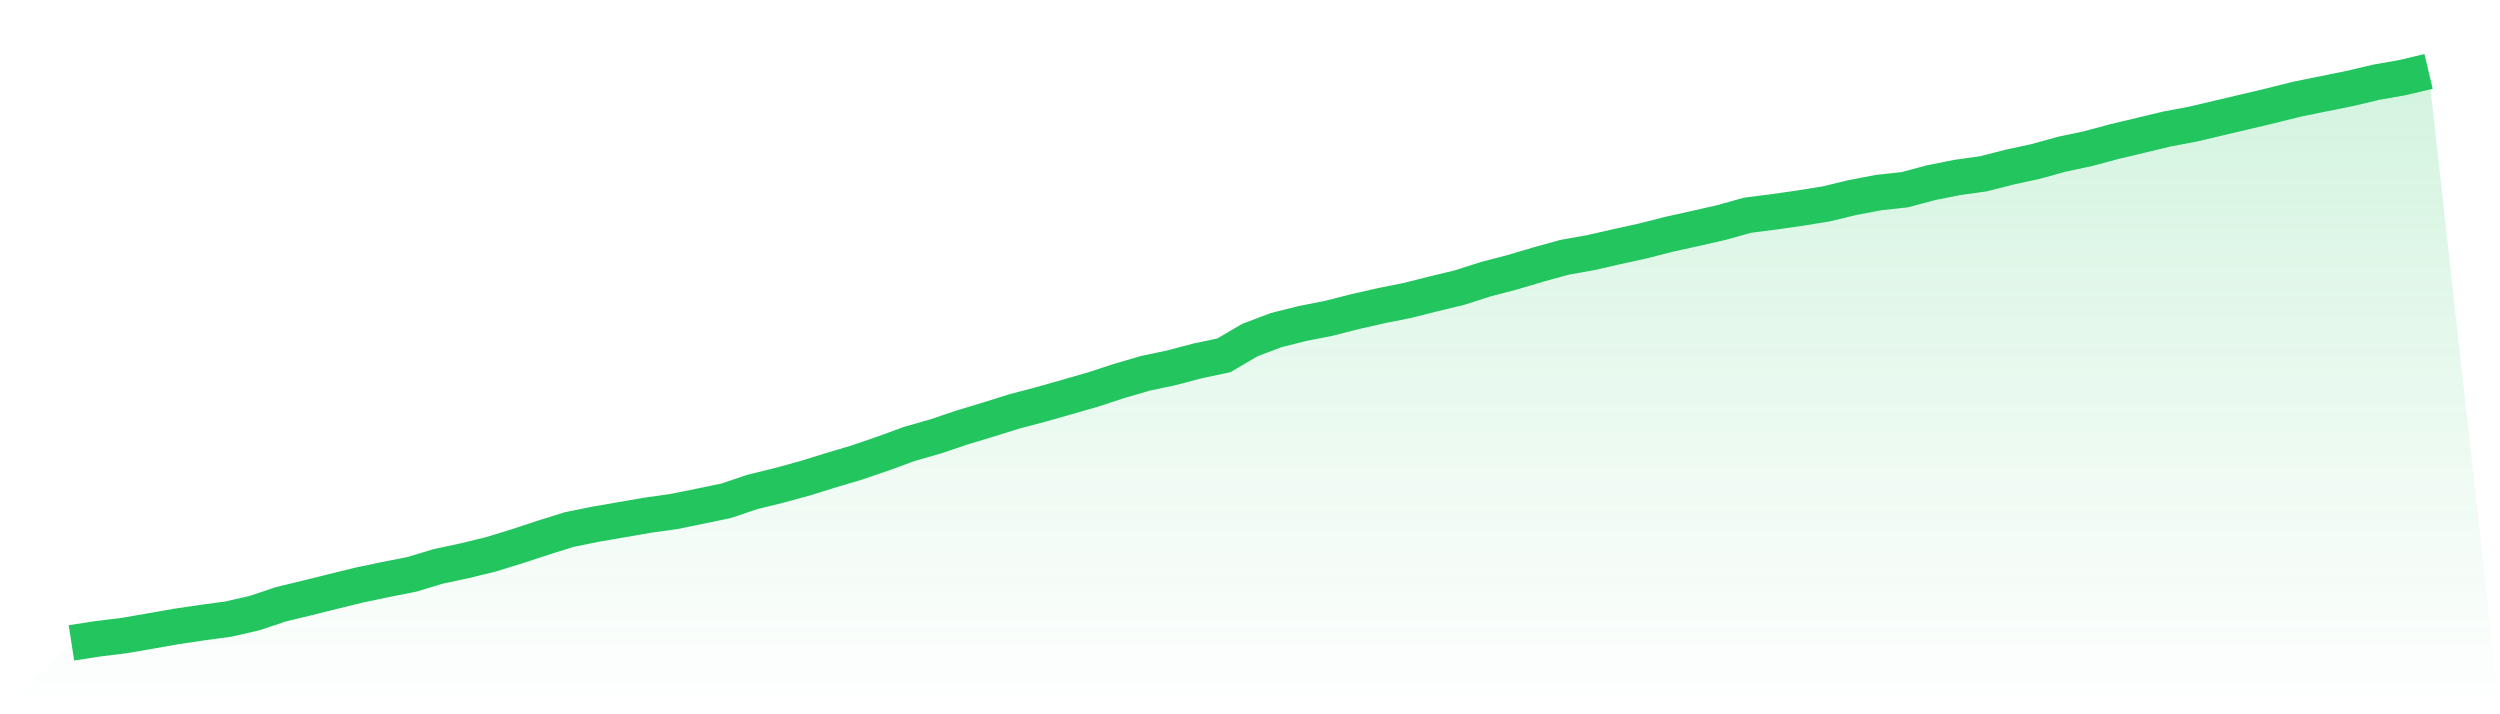 <svg viewBox="0 0 140 40" xmlns="http://www.w3.org/2000/svg">
<defs>
<linearGradient id="gradient" x1="0" x2="0" y1="0" y2="1">
<stop offset="0%" stop-color="#22c55e" stop-opacity="0.2"/>
<stop offset="100%" stop-color="#22c55e" stop-opacity="0"/>
</linearGradient>
</defs>
<path d="M4,36 L4,36 L5.467,35.773 L6.933,35.594 L8.4,35.341 L9.867,35.082 L11.333,34.866 L12.8,34.667 L14.267,34.33 L15.733,33.838 L17.2,33.484 L18.667,33.118 L20.133,32.759 L21.6,32.453 L23.067,32.163 L24.533,31.719 L26,31.406 L27.467,31.049 L28.933,30.599 L30.4,30.116 L31.867,29.658 L33.333,29.359 L34.8,29.105 L36.267,28.852 L37.733,28.645 L39.2,28.348 L40.667,28.043 L42.133,27.548 L43.6,27.188 L45.067,26.788 L46.533,26.333 L48,25.896 L49.467,25.392 L50.933,24.856 L52.4,24.436 L53.867,23.941 L55.333,23.498 L56.8,23.04 L58.267,22.654 L59.733,22.237 L61.2,21.816 L62.667,21.336 L64.133,20.907 L65.6,20.596 L67.067,20.21 L68.533,19.899 L70,19.039 L71.467,18.486 L72.933,18.117 L74.4,17.829 L75.867,17.455 L77.333,17.121 L78.8,16.828 L80.267,16.459 L81.733,16.105 L83.2,15.636 L84.667,15.253 L86.133,14.818 L87.6,14.412 L89.067,14.15 L90.533,13.816 L92,13.494 L93.467,13.12 L94.933,12.795 L96.4,12.461 L97.867,12.052 L99.333,11.865 L100.8,11.655 L102.267,11.418 L103.733,11.064 L105.2,10.785 L106.667,10.624 L108.133,10.232 L109.6,9.939 L111.067,9.734 L112.533,9.36 L114,9.041 L115.467,8.635 L116.933,8.324 L118.4,7.929 L119.867,7.581 L121.333,7.227 L122.8,6.951 L124.267,6.605 L125.733,6.26 L127.2,5.911 L128.667,5.546 L130.133,5.249 L131.6,4.953 L133.067,4.605 L134.533,4.348 L136,4 L140,40 L0,40 z" fill="url(#gradient)"/>
<path d="M4,36 L4,36 L5.467,35.773 L6.933,35.594 L8.4,35.341 L9.867,35.082 L11.333,34.866 L12.8,34.667 L14.267,34.33 L15.733,33.838 L17.2,33.484 L18.667,33.118 L20.133,32.759 L21.6,32.453 L23.067,32.163 L24.533,31.719 L26,31.406 L27.467,31.049 L28.933,30.599 L30.4,30.116 L31.867,29.658 L33.333,29.359 L34.8,29.105 L36.267,28.852 L37.733,28.645 L39.2,28.348 L40.667,28.043 L42.133,27.548 L43.6,27.188 L45.067,26.788 L46.533,26.333 L48,25.896 L49.467,25.392 L50.933,24.856 L52.4,24.436 L53.867,23.941 L55.333,23.498 L56.8,23.04 L58.267,22.654 L59.733,22.237 L61.2,21.816 L62.667,21.336 L64.133,20.907 L65.6,20.596 L67.067,20.21 L68.533,19.899 L70,19.039 L71.467,18.486 L72.933,18.117 L74.4,17.829 L75.867,17.455 L77.333,17.121 L78.8,16.828 L80.267,16.459 L81.733,16.105 L83.2,15.636 L84.667,15.253 L86.133,14.818 L87.6,14.412 L89.067,14.15 L90.533,13.816 L92,13.494 L93.467,13.12 L94.933,12.795 L96.4,12.461 L97.867,12.052 L99.333,11.865 L100.8,11.655 L102.267,11.418 L103.733,11.064 L105.2,10.785 L106.667,10.624 L108.133,10.232 L109.6,9.939 L111.067,9.734 L112.533,9.36 L114,9.041 L115.467,8.635 L116.933,8.324 L118.4,7.929 L119.867,7.581 L121.333,7.227 L122.8,6.951 L124.267,6.605 L125.733,6.26 L127.2,5.911 L128.667,5.546 L130.133,5.249 L131.6,4.953 L133.067,4.605 L134.533,4.348 L136,4" fill="none" stroke="#22c55e" stroke-width="2"/>
</svg>